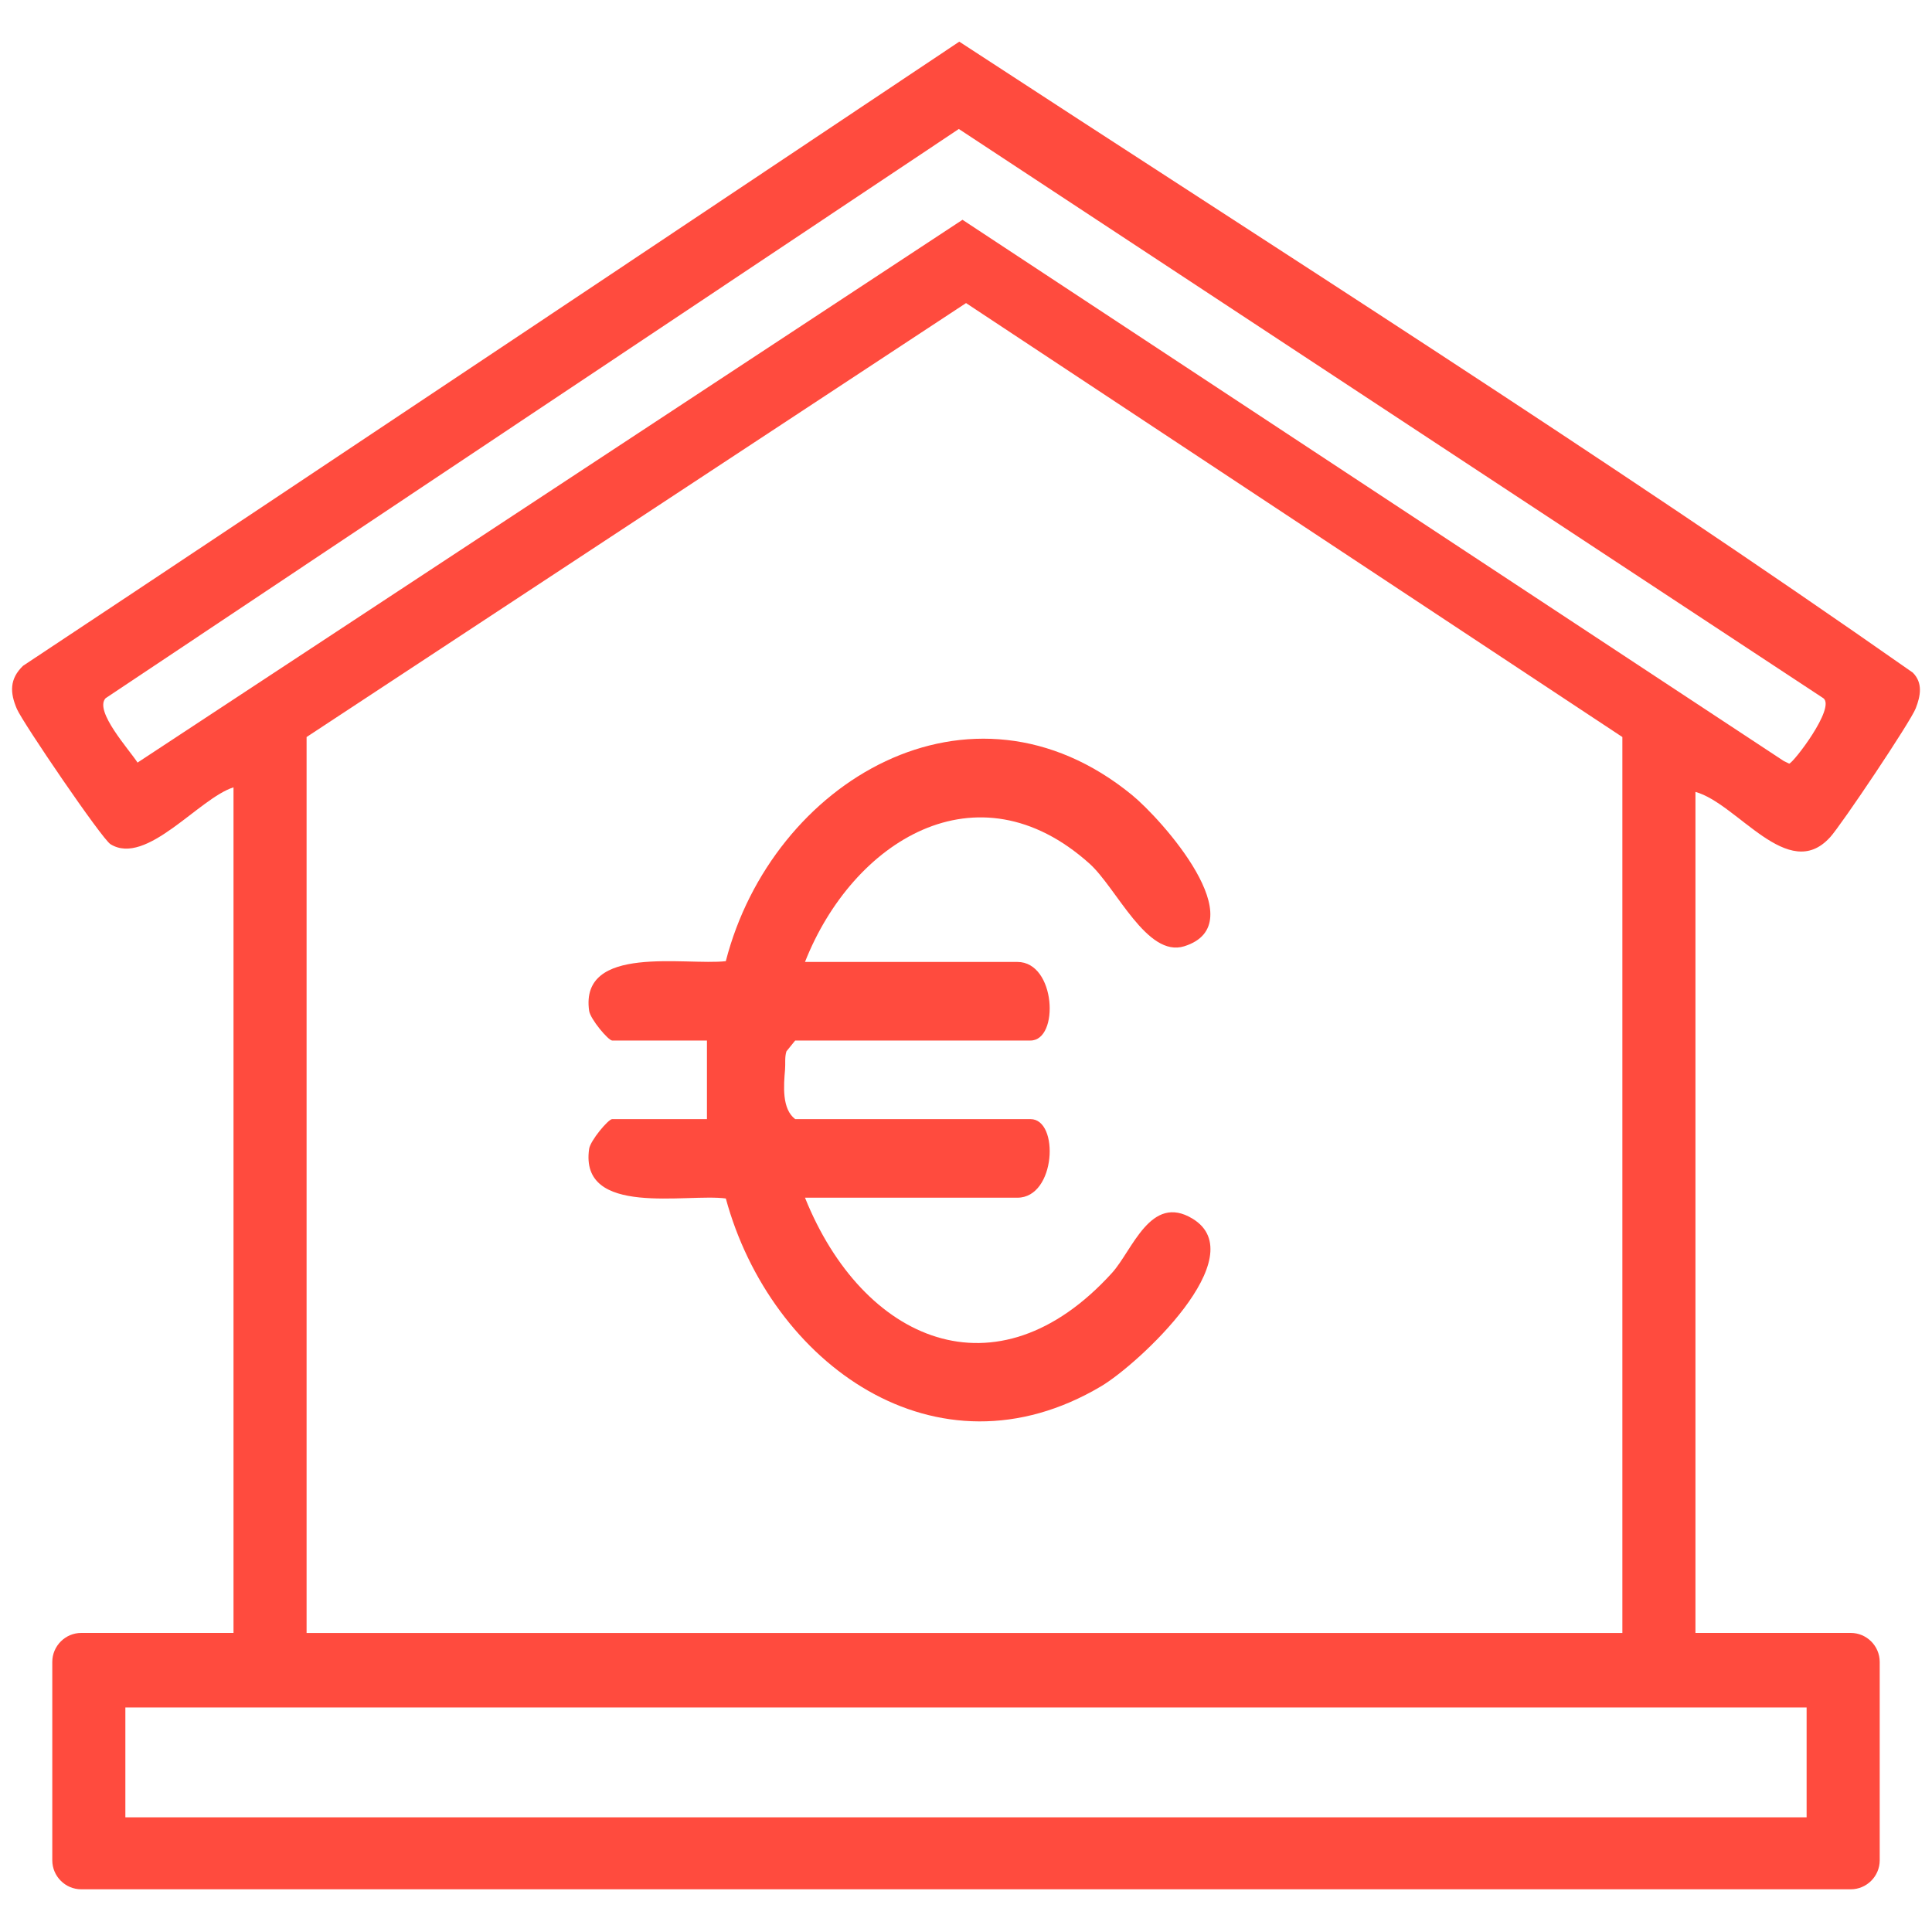 <?xml version="1.0" encoding="UTF-8"?>
<svg xmlns="http://www.w3.org/2000/svg" id="Capa_1" data-name="Capa 1" viewBox="0 0 800 800">
  <defs>
    <style>
      .cls-1 {
        fill: #ff4b3e;
      }
    </style>
  </defs>
  <path class="cls-1" d="M333.33,398.32h87.96c15.98,0,17.44,32.54,5.41,32.54h-97.43l-3.63,4.49c-.78,2.46-.35,5.06-.57,7.57-.58,6.72-1.34,16.29,4.2,20.48h97.43c12.03,0,10.57,32.54-5.41,32.54h-87.96c23.87,59.43,79.18,83.97,127.14,31.13,8.47-9.33,15.95-32.97,33.31-22.46,25.78,15.59-22.47,60.31-37.85,69.43-68.29,40.5-136.88-9.55-155.38-77.77-16.03-2.22-60.66,7.88-56.61-20.52.5-3.48,7.96-12.35,9.55-12.35h39.24v-32.54h-39.24c-1.58,0-9.06-8.85-9.55-12.34-3.89-27.68,39.99-18.64,56.6-20.52,19.14-74.44,101.33-123.43,168.14-68.86,12.32,10.06,51.18,53.45,21.69,62.69-15.46,4.84-28-24.15-39.25-34.24-46.63-41.78-98.12-9.18-117.79,40.73Z"></path>
  <path class="cls-1" d="M757.75,346.77c4.73-5.2,33.35-47.87,35.52-53.48,1.98-5.11,3.04-10.52-1.23-14.78-127.97-89.73-264.15-175.88-394.82-261.26,0,0-283.44,189.43-387.66,258.43-5.66,5.43-5.48,11.14-2.55,17.92,2.48,5.73,35.16,53.75,38.75,55.97,14.85,9.19,36.59-19.02,50.93-23.55v350.14h-63.04c-6.6,0-12,5.4-12,12v82.16c0,6.6,5.4,12,12,12h732.7c6.6,0,12-5.4,12-12v-82.16c0-6.6-5.4-12-12-12h-64.3v-348.25c17.44,4.79,38.37,37.88,55.69,18.84ZM56.95,315.77c-3.29-5.18-18.06-21.34-13.24-26.64L397.03,53.41l358.01,235.72c5.1,4-12.58,26.94-14.18,27.07l-2.22-1.07L398.55,91.01,56.95,315.77ZM369.13,676.18h-151.34M748.09,752.52H51.91v-45.49h696.17v45.49ZM187.46,676.18h-60.51v-370.99L400.02,125.5l271.77,179.69v370.99h-272.34"></path>
</svg>
